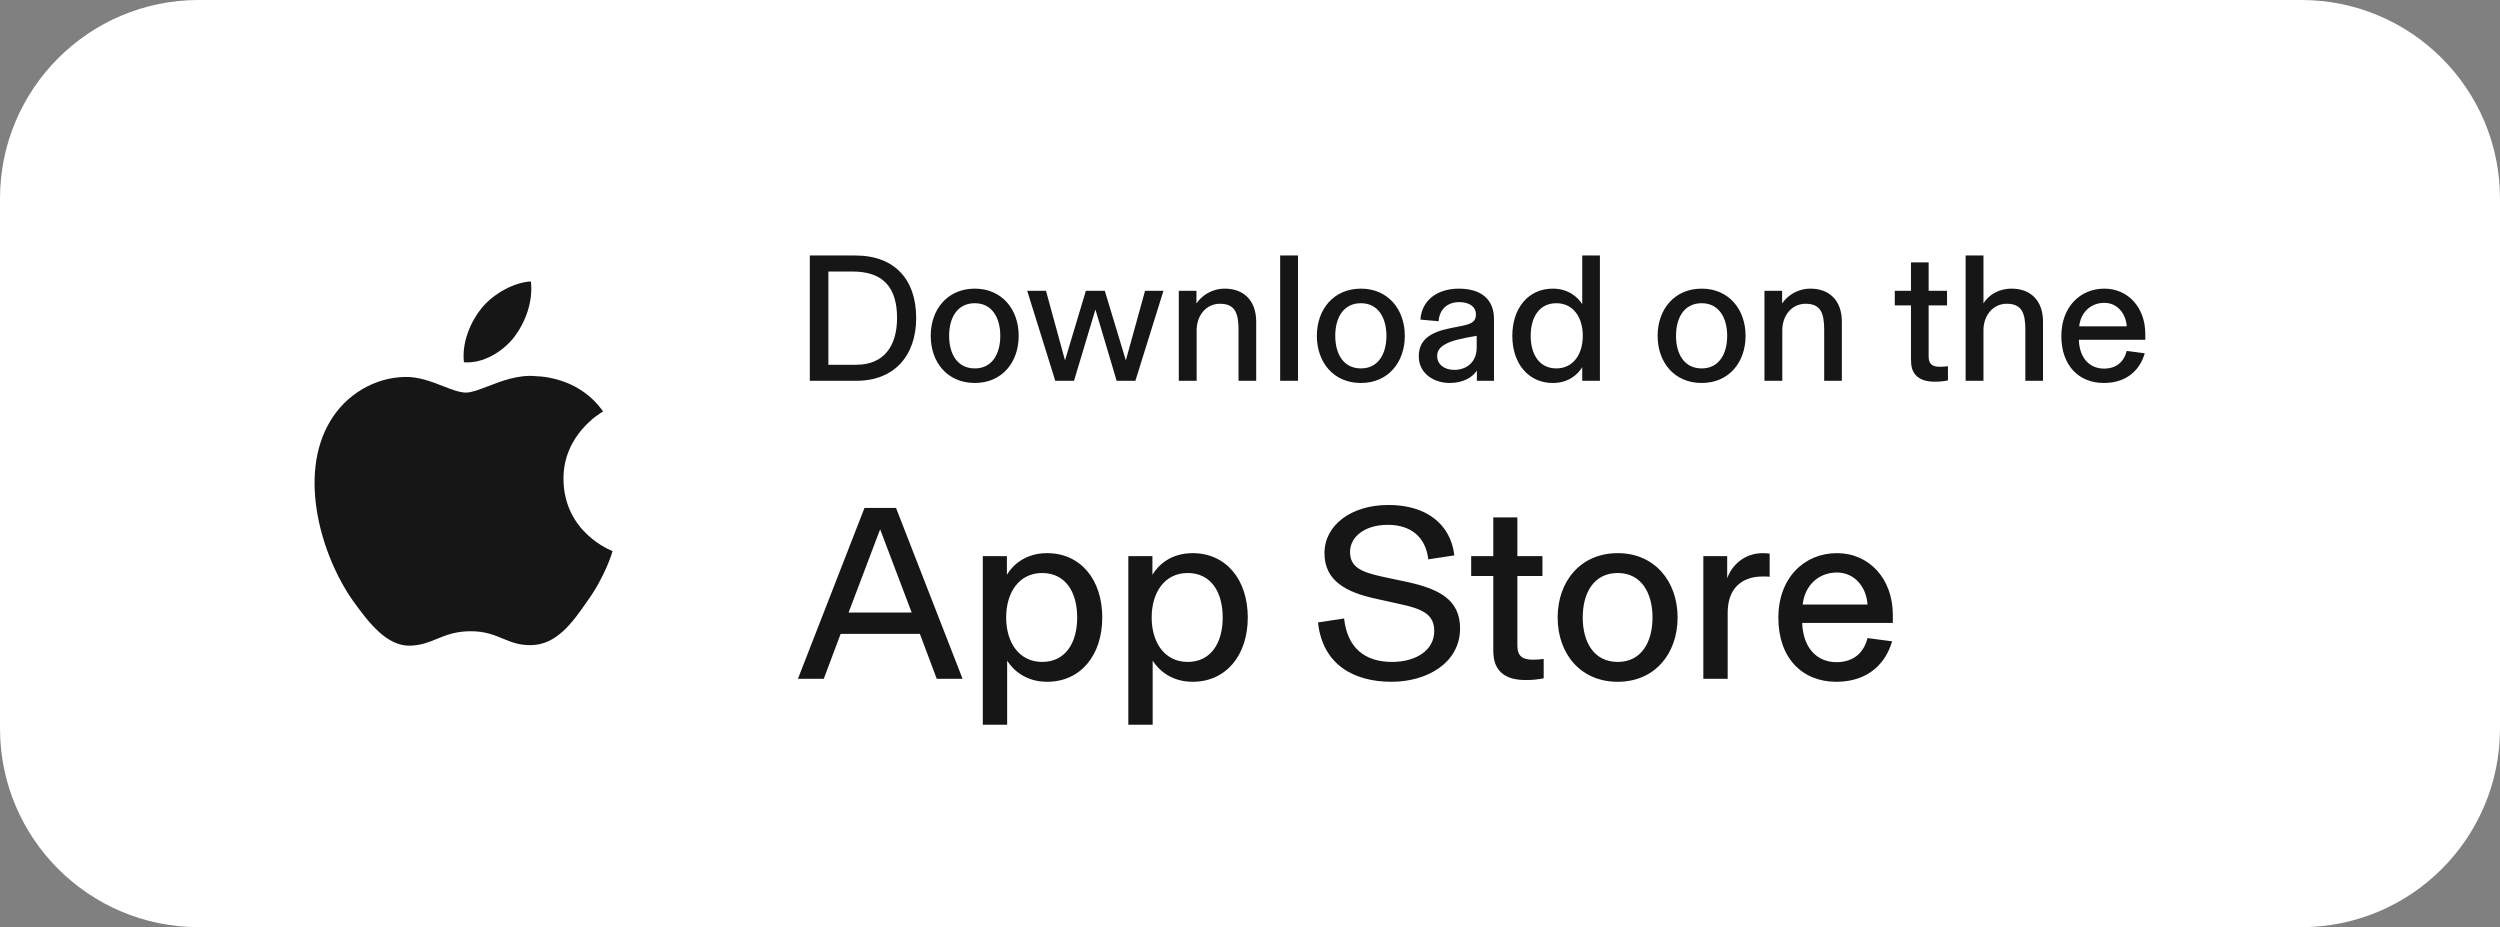 <svg xmlns="http://www.w3.org/2000/svg" width="151" height="56" viewBox="0 0 151 56" fill="none"><rect x="0" y="0" width="151" height="56" fill="#808080" stroke="none"/><path fill-rule="evenodd" clip-rule="evenodd" d="M12 0C5.373 0 0 5.373 0 12V44C0 50.627 5.373 56 12 56H139C145.627 56 151 50.627 151 44V12C151 5.373 145.627 0 139 0H12Z" fill="white"></path><path d="M51.729 23C54.017 23 55.337 21.482 55.337 19.205C55.337 16.884 54.039 15.432 51.663 15.432H48.913V23H51.729ZM50.035 22.032V16.4H51.498C53.346 16.4 54.182 17.368 54.182 19.205C54.182 20.844 53.434 22.032 51.718 22.032H50.035ZM58.878 23.132C60.517 23.132 61.529 21.889 61.529 20.283C61.529 18.688 60.517 17.434 58.878 17.434C57.228 17.434 56.216 18.688 56.216 20.283C56.216 21.889 57.228 23.132 58.878 23.132ZM58.878 22.252C57.811 22.252 57.327 21.361 57.327 20.283C57.327 19.205 57.811 18.314 58.878 18.314C59.934 18.314 60.418 19.216 60.418 20.283C60.418 21.361 59.934 22.252 58.878 22.252ZM64.871 23L66.158 18.71H66.169L67.445 23H68.578L70.272 17.566H69.161L68.006 21.746H67.995L66.73 17.566H65.586L64.332 21.746H64.321L63.177 17.566H62.044L63.738 23H64.871ZM72.277 23V19.942C72.277 19.073 72.838 18.347 73.685 18.347C74.598 18.347 74.807 18.919 74.807 19.92V23H75.874V19.425C75.874 18.16 75.126 17.434 73.982 17.434C73.179 17.434 72.585 17.863 72.277 18.314H72.266V17.566H71.199V23H72.277ZM78.4 23V15.432H77.322V23H78.4ZM82.2 23.132C83.839 23.132 84.851 21.889 84.851 20.283C84.851 18.688 83.839 17.434 82.2 17.434C80.55 17.434 79.538 18.688 79.538 20.283C79.538 21.889 80.55 23.132 82.2 23.132ZM82.2 22.252C81.133 22.252 80.649 21.361 80.649 20.283C80.649 19.205 81.133 18.314 82.2 18.314C83.256 18.314 83.74 19.216 83.74 20.283C83.74 21.361 83.256 22.252 82.2 22.252ZM87.564 23.132C88.367 23.132 88.939 22.791 89.192 22.395H89.203V23H90.237V19.271C90.237 18.072 89.456 17.434 88.114 17.434C86.783 17.434 85.87 18.16 85.793 19.304L86.893 19.403C86.937 18.699 87.41 18.248 88.136 18.248C88.785 18.248 89.148 18.556 89.148 18.985C89.148 19.436 88.873 19.557 88.323 19.678L87.553 19.832C86.387 20.074 85.694 20.525 85.694 21.526C85.694 22.549 86.596 23.132 87.564 23.132ZM87.839 22.34C87.234 22.34 86.805 22.01 86.805 21.504C86.805 21.163 87.003 20.943 87.322 20.778C87.652 20.591 88.202 20.448 89.192 20.283V20.998C89.192 21.845 88.609 22.34 87.839 22.34ZM93.785 23.132C94.743 23.132 95.303 22.615 95.567 22.175V23H96.635V15.432H95.567V18.369C95.293 17.94 94.721 17.434 93.785 17.434C92.323 17.434 91.344 18.6 91.344 20.283C91.344 21.966 92.323 23.132 93.785 23.132ZM94.005 22.252C92.972 22.252 92.454 21.405 92.454 20.283C92.454 19.161 92.972 18.314 94.005 18.314C95.017 18.314 95.6 19.161 95.6 20.283C95.6 21.405 95.017 22.252 94.005 22.252ZM102.782 23.132C104.421 23.132 105.433 21.889 105.433 20.283C105.433 18.688 104.421 17.434 102.782 17.434C101.132 17.434 100.12 18.688 100.12 20.283C100.12 21.889 101.132 23.132 102.782 23.132ZM102.782 22.252C101.715 22.252 101.231 21.361 101.231 20.283C101.231 19.205 101.715 18.314 102.782 18.314C103.838 18.314 104.322 19.216 104.322 20.283C104.322 21.361 103.838 22.252 102.782 22.252ZM107.651 23V19.942C107.651 19.073 108.212 18.347 109.059 18.347C109.972 18.347 110.181 18.919 110.181 19.92V23H111.248V19.425C111.248 18.16 110.5 17.434 109.356 17.434C108.553 17.434 107.959 17.863 107.651 18.314H107.64V17.566H106.573V23H107.651ZM116.842 23.055C117.15 23.055 117.37 23.033 117.656 22.978V22.12C117.48 22.142 117.359 22.153 117.161 22.153C116.732 22.153 116.49 21.999 116.49 21.537V18.446H117.601V17.566H116.49V15.85H115.423V17.566H114.444V18.446H115.423V21.647C115.423 21.878 115.434 22.087 115.489 22.263C115.665 22.813 116.149 23.055 116.842 23.055ZM119.801 23V19.942C119.801 19.073 120.362 18.347 121.209 18.347C122.122 18.347 122.331 18.919 122.331 19.92V23H123.398V19.425C123.398 18.16 122.65 17.434 121.506 17.434C120.692 17.434 120.12 17.83 119.812 18.303H119.801V15.432H118.723V23H119.801ZM129.576 20.173C129.576 18.556 128.52 17.434 127.101 17.434C125.649 17.434 124.505 18.534 124.505 20.294C124.505 22.098 125.583 23.132 127.068 23.132C128.564 23.132 129.29 22.23 129.543 21.339L128.454 21.196C128.289 21.856 127.827 22.263 127.079 22.263C126.243 22.263 125.605 21.669 125.561 20.525H129.576V20.173ZM125.583 19.711C125.671 18.886 126.265 18.292 127.101 18.292C127.893 18.292 128.41 18.952 128.454 19.711H125.583Z" fill="#161616"></path><path d="M58.14 41L54.12 30.68H52.215L48.195 41H49.755L50.775 38.285H55.56L56.58 41H58.14ZM55.065 36.995H51.255L53.16 31.97L55.065 36.995ZM60.832 43.775V39.905C61.207 40.49 61.972 41.18 63.247 41.18C65.257 41.18 66.577 39.59 66.577 37.295C66.577 35 65.257 33.41 63.247 33.41C61.942 33.41 61.177 34.115 60.817 34.715V33.59H59.362V43.775H60.832ZM62.947 39.98C61.567 39.98 60.772 38.825 60.772 37.295C60.772 35.765 61.567 34.61 62.947 34.61C64.357 34.61 65.062 35.765 65.062 37.295C65.062 38.825 64.357 39.98 62.947 39.98ZM69.621 43.775V39.905C69.996 40.49 70.761 41.18 72.036 41.18C74.046 41.18 75.366 39.59 75.366 37.295C75.366 35 74.046 33.41 72.036 33.41C70.731 33.41 69.966 34.115 69.606 34.715V33.59H68.151V43.775H69.621ZM71.736 39.98C70.356 39.98 69.561 38.825 69.561 37.295C69.561 35.765 70.356 34.61 71.736 34.61C73.146 34.61 73.851 35.765 73.851 37.295C73.851 38.825 73.146 39.98 71.736 39.98ZM84.048 41.18C86.193 41.18 88.188 40.04 88.188 37.955C88.188 36.215 86.913 35.57 84.993 35.15L83.508 34.835C82.218 34.55 81.543 34.265 81.543 33.335C81.543 32.435 82.413 31.7 83.823 31.7C85.248 31.7 86.118 32.465 86.268 33.785L87.843 33.545C87.618 31.64 86.133 30.5 83.868 30.5C81.573 30.5 79.998 31.745 79.998 33.41C79.998 35.09 81.318 35.78 83.133 36.17L84.618 36.5C86.013 36.8 86.628 37.16 86.628 38.12C86.628 39.26 85.548 39.98 84.078 39.98C82.443 39.98 81.378 39.14 81.183 37.355L79.608 37.595C79.878 40.13 81.753 41.18 84.048 41.18ZM92.129 41.075C92.549 41.075 92.849 41.045 93.239 40.97V39.8C92.999 39.83 92.834 39.845 92.564 39.845C91.979 39.845 91.649 39.635 91.649 39.005V34.79H93.164V33.59H91.649V31.25H90.194V33.59H88.859V34.79H90.194V39.155C90.194 39.47 90.209 39.755 90.284 39.995C90.524 40.745 91.184 41.075 92.129 41.075ZM97.712 41.18C99.947 41.18 101.327 39.485 101.327 37.295C101.327 35.12 99.947 33.41 97.712 33.41C95.462 33.41 94.082 35.12 94.082 37.295C94.082 39.485 95.462 41.18 97.712 41.18ZM97.712 39.98C96.257 39.98 95.597 38.765 95.597 37.295C95.597 35.825 96.257 34.61 97.712 34.61C99.152 34.61 99.812 35.84 99.812 37.295C99.812 38.765 99.152 39.98 97.712 39.98ZM106.482 33.41C105.342 33.41 104.607 34.145 104.322 34.925V33.59H102.882V41H104.352V36.995C104.352 35.57 105.177 34.82 106.467 34.82C106.647 34.82 106.752 34.82 106.887 34.835V33.44C106.767 33.425 106.647 33.41 106.482 33.41ZM114.327 37.145C114.327 34.94 112.887 33.41 110.952 33.41C108.972 33.41 107.412 34.91 107.412 37.31C107.412 39.77 108.882 41.18 110.907 41.18C112.947 41.18 113.937 39.95 114.282 38.735L112.797 38.54C112.572 39.44 111.942 39.995 110.922 39.995C109.782 39.995 108.912 39.185 108.852 37.625H114.327V37.145ZM108.882 36.515C109.002 35.39 109.812 34.58 110.952 34.58C112.032 34.58 112.737 35.48 112.797 36.515H108.882Z" fill="#161616"></path><path fill-rule="evenodd" clip-rule="evenodd" d="M32.069 17C32.201 18.252 31.726 19.486 31.033 20.393C30.309 21.286 29.151 21.969 28.023 21.881C27.876 20.676 28.447 19.395 29.087 18.613C29.81 17.726 31.065 17.046 32.069 17ZM36.426 24.851C36.288 24.931 34.009 26.251 34.034 28.944C34.063 32.196 36.964 33.271 37 33.283C36.983 33.359 36.546 34.835 35.457 36.333C34.548 37.652 33.596 38.942 32.084 38.966C31.365 38.982 30.879 38.781 30.373 38.572C29.846 38.354 29.296 38.126 28.435 38.126C27.523 38.126 26.949 38.361 26.395 38.587C25.916 38.783 25.453 38.972 24.799 38.999C23.359 39.05 22.258 37.59 21.316 36.283C19.434 33.613 17.968 28.76 19.933 25.457C20.885 23.838 22.622 22.795 24.477 22.767C25.295 22.751 26.078 23.056 26.766 23.324C27.291 23.529 27.76 23.712 28.144 23.712C28.481 23.712 28.937 23.537 29.468 23.332C30.305 23.009 31.33 22.615 32.373 22.721C33.087 22.742 35.118 22.995 36.428 24.85L36.426 24.851Z" fill="#161616"></path></svg>